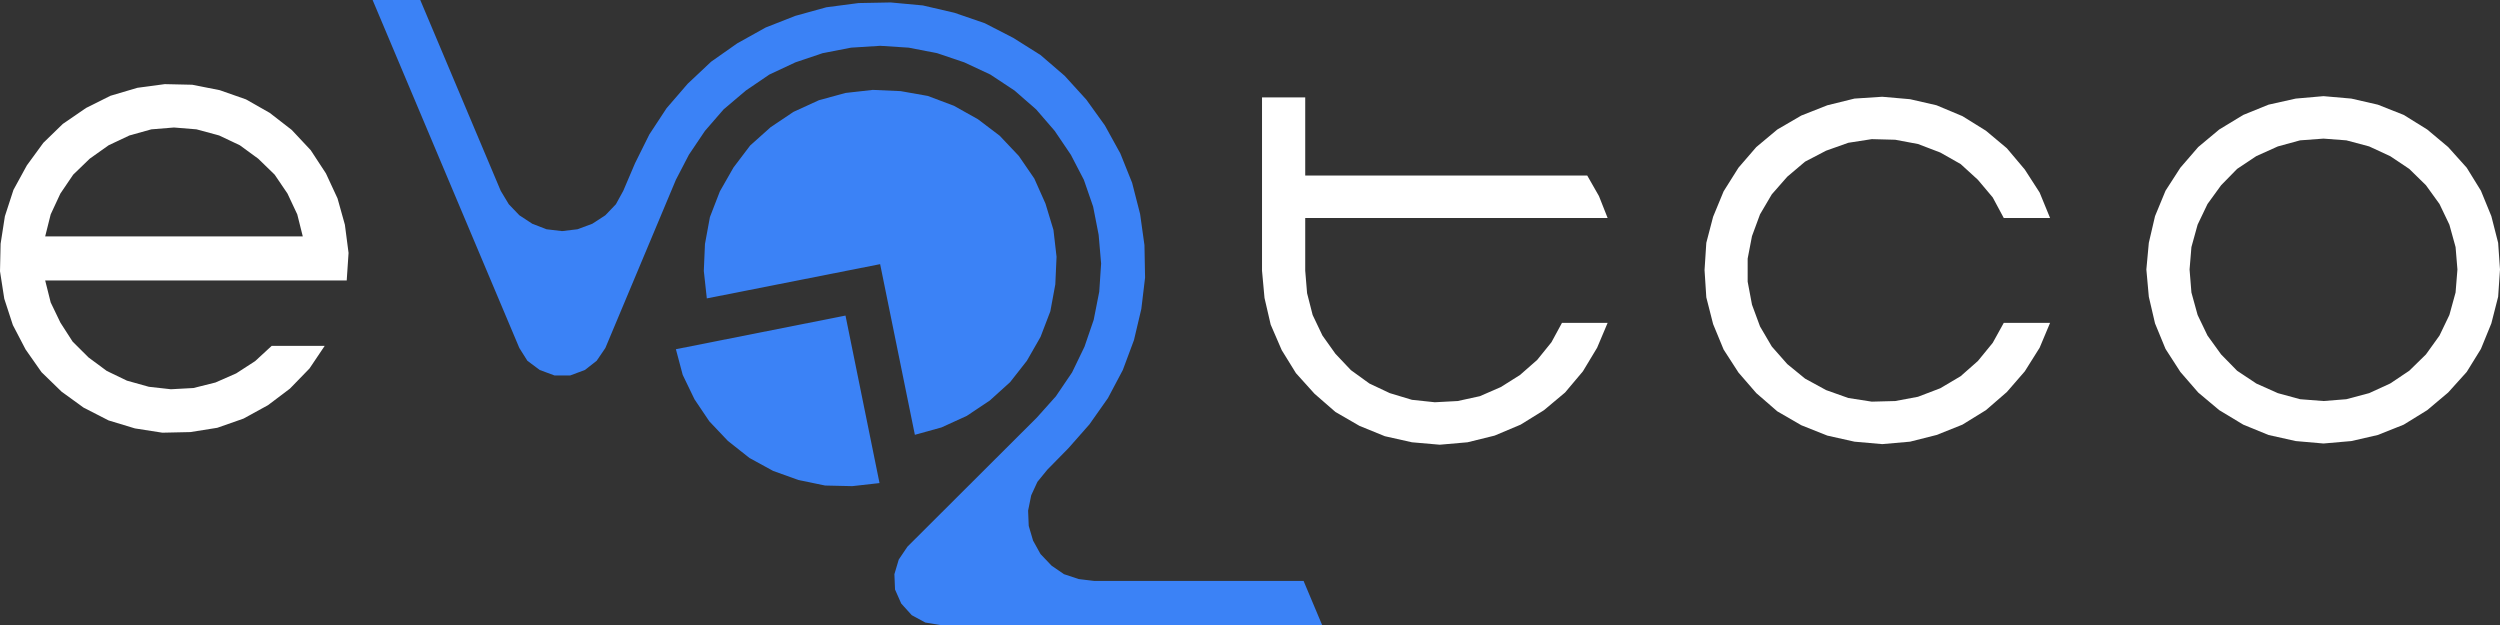 
<svg width="208px" height="52px" viewBox="0 0 208 52" version="1.1" xmlns="http://www.w3.org/2000/svg" xmlns:xlink="http://www.w3.org/1999/xlink">
    <rect x="0" y="0" width="208" height="52" fill="#333333" stroke="none"/>
    <g id="Page-2" stroke="none" stroke-width="1" fill="none" fill-rule="evenodd">
        <g id="Extra-Large-Copy" transform="translate(-102, -1229)">
            <g id="Logo_eTCO_Inv" transform="translate(102, 1229)">
                <path d="M25.191,19.667 L24.733,17.838 L23.918,16.103 L22.85,14.529 L21.483,13.202 L19.956,12.087 L18.233,11.271 L16.35,10.761 L14.475,10.608 L12.592,10.761 L10.767,11.271 L9.037,12.087 L7.466,13.202 L6.092,14.529 L5.024,16.103 L4.217,17.838 L3.759,19.667 L25.191,19.667 Z M28.695,18.698 L29,21.044 L28.847,23.333 L3.759,23.333 L4.217,25.162 L5.024,26.839 L6.041,28.42 L7.365,29.739 L8.884,30.862 L10.563,31.671 L12.388,32.181 L14.22,32.385 L16.096,32.283 L17.928,31.824 L19.651,31.066 L21.228,30.045 L22.602,28.777 L27.015,28.777 L25.75,30.658 L24.122,32.334 L22.297,33.711 L20.261,34.827 L18.08,35.592 L15.841,35.949 L13.508,36 L11.225,35.643 L9.037,34.98 L6.957,33.916 L5.125,32.588 L3.453,30.964 L2.13,29.076 L1.069,27.043 L0.356,24.856 L0,22.568 L0.051,20.279 L0.407,17.991 L1.12,15.797 L2.232,13.764 L3.606,11.883 L5.227,10.309 L7.161,8.982 L9.189,7.969 L11.428,7.306 L13.711,7 L15.994,7.051 L18.284,7.503 L20.465,8.268 L22.442,9.391 L24.275,10.812 L25.852,12.495 L27.117,14.427 L28.084,16.511 L28.695,18.698 Z" id="Fill-1" fill="#FFFFFF"></path>
                <g id="Group-9" transform="translate(105, 8)" fill="#FFFFFF">
                    <path d="M99.458,14.421 L99.304,12.557 L98.789,10.693 L97.966,8.973 L96.84,7.413 L95.452,6.054 L93.864,4.992 L92.115,4.183 L90.219,3.677 L88.315,3.533 L86.366,3.677 L84.515,4.183 L82.72,4.992 L81.126,6.054 L79.796,7.413 L78.664,8.973 L77.841,10.693 L77.326,12.557 L77.172,14.421 L77.326,16.335 L77.841,18.206 L78.664,19.919 L79.796,21.486 L81.126,22.845 L82.72,23.907 L84.515,24.709 L86.366,25.214 L88.315,25.366 L90.219,25.214 L92.115,24.709 L93.864,23.907 L95.452,22.845 L96.84,21.486 L97.966,19.919 L98.789,18.206 L99.304,16.335 L99.458,14.421 Z M102.846,12.203 L103,14.421 L102.846,16.689 L102.28,18.907 L101.413,21.031 L100.23,22.946 L98.686,24.658 L96.944,26.125 L94.989,27.331 L92.835,28.191 L90.629,28.697 L88.315,28.899 L86.007,28.697 L83.743,28.191 L81.641,27.331 L79.641,26.125 L77.892,24.658 L76.407,22.946 L75.172,21.031 L74.298,18.907 L73.782,16.689 L73.577,14.421 L73.782,12.203 L74.298,9.985 L75.172,7.868 L76.407,5.953 L77.892,4.234 L79.641,2.774 L81.641,1.561 L83.743,0.708 L86.007,0.202 L88.315,0 L90.629,0.202 L92.835,0.708 L94.989,1.561 L96.944,2.774 L98.686,4.234 L100.23,5.953 L101.413,7.868 L102.28,9.985 L102.846,12.203 Z" id="Fill-3"></path>
                    <polygon id="Fill-5" points="64.698 8.02 65.566 10.136 61.713 10.136 60.794 8.424 59.56 6.958 58.127 5.65 56.429 4.689 54.576 3.981 52.68 3.627 50.733 3.576 48.777 3.88 46.932 4.537 45.183 5.448 43.698 6.705 42.412 8.171 41.434 9.833 40.765 11.646 40.405 13.518 40.405 15.432 40.765 17.347 41.434 19.16 42.412 20.828 43.698 22.288 45.183 23.502 46.932 24.456 48.777 25.113 50.733 25.417 52.68 25.366 54.576 25.012 56.429 24.304 58.127 23.299 59.56 22.035 60.794 20.526 61.713 18.864 65.566 18.864 64.698 20.93 63.463 22.895 61.971 24.615 60.229 26.125 58.274 27.331 56.12 28.191 53.915 28.747 51.6 28.95 49.292 28.747 47.035 28.242 44.874 27.382 42.875 26.226 41.126 24.709 39.641 22.996 38.405 21.082 37.531 18.964 36.965 16.74 36.818 14.471 36.965 12.203 37.531 10.035 38.405 7.918 39.641 5.953 41.126 4.234 42.875 2.774 44.874 1.611 47.035 0.759 49.292 0.202 51.6 0.051 53.915 0.253 56.12 0.759 58.274 1.662 60.229 2.876 61.971 4.335 63.463 6.105"></polygon>
                    <polygon id="Fill-7" points="28.035 8.316 28.754 10.136 3.595 10.136 3.595 14.522 3.749 16.393 4.212 18.206 5.028 19.918 6.109 21.436 7.395 22.795 8.931 23.907 10.629 24.708 12.474 25.265 14.378 25.467 16.274 25.366 18.127 24.962 19.869 24.203 21.464 23.199 22.897 21.941 24.08 20.476 24.955 18.864 28.754 18.864 27.881 20.93 26.697 22.895 25.212 24.659 23.462 26.125 21.515 27.331 19.353 28.242 17.098 28.798 14.789 29 12.474 28.798 10.218 28.292 8.108 27.432 6.109 26.276 4.367 24.759 2.823 23.047 1.64 21.132 0.721 19.008 0.207 16.79 0 14.522 0 0.101 3.595 0.101 3.595 6.603 27.057 6.603"></polygon>
                </g>
                <g id="Group-16" transform="translate(31, 0)" fill="#3B82F6">
                    <polygon id="Fill-10" points="77.458 48.334 79 52 47.225 52 45.987 51.796 44.859 51.184 43.982 50.214 43.466 49.048 43.414 47.772 43.776 46.555 44.498 45.484 55.262 34.747 56.853 32.968 58.196 30.986 59.228 28.85 59.995 26.612 60.458 24.265 60.613 21.925 60.407 19.535 59.95 17.195 59.176 14.957 58.092 12.872 56.751 10.89 55.209 9.104 53.404 7.53 51.398 6.203 49.231 5.19 46.968 4.424 44.602 3.965 42.227 3.812 39.81 3.965 37.443 4.424 35.173 5.19 33.012 6.203 31.059 7.53 29.201 9.104 27.652 10.89 26.318 12.872 25.235 14.957 19.367 28.952 18.644 30.016 17.664 30.782 16.433 31.241 15.142 31.241 13.904 30.782 12.878 30.016 12.208 28.952 0 0 3.966 0 10.66 15.876 11.33 16.991 12.208 17.909 13.285 18.616 14.472 19.075 15.762 19.228 17.044 19.075 18.282 18.616 19.367 17.909 20.244 16.991 20.856 15.876 21.836 13.579 23.023 11.189 24.46 9.002 26.215 6.968 28.169 5.131 30.336 3.608 32.703 2.289 35.173 1.319 37.753 0.605 40.429 0.255 43.104 0.204 45.78 0.452 48.413 1.064 50.934 1.932 53.3 3.149 55.571 4.578 57.576 6.305 59.382 8.288 60.923 10.431 62.213 12.77 63.193 15.212 63.857 17.807 64.219 20.402 64.27 23.099 63.96 25.694 63.348 28.289 62.42 30.782 61.181 33.121 59.641 35.308 57.886 37.298 56.139 39.077 55.313 40.09 54.796 41.212 54.539 42.481 54.59 43.756 54.952 44.981 55.571 46.096 56.493 47.065 57.524 47.772 58.763 48.181 60.045 48.334"></polygon>
                    <polygon id="Fill-12" points="56.647 19.127 56.905 21.364 56.802 23.66 56.389 25.898 55.571 28.034 54.436 30.016 53.042 31.794 51.347 33.326 49.437 34.601 47.329 35.563 45.117 36.176 42.227 21.977 27.807 24.827 27.557 22.538 27.653 20.3 28.065 18.062 28.891 15.927 30.026 13.937 31.412 12.107 33.115 10.584 35.017 9.308 37.133 8.339 39.345 7.734 41.615 7.479 43.93 7.581 46.194 7.982 48.361 8.798 50.366 9.921 52.172 11.291 53.765 12.975 55.055 14.855 55.984 16.94"></polygon>
                    <polygon id="Fill-14" points="39.345 26.255 42.176 40.192 39.912 40.447 37.649 40.396 35.43 39.937 33.322 39.179 31.361 38.107 29.562 36.686 28.014 35.053 26.783 33.223 25.802 31.191 25.234 29.054"></polygon>
                </g>
            </g>
        </g>
    </g>
</svg>